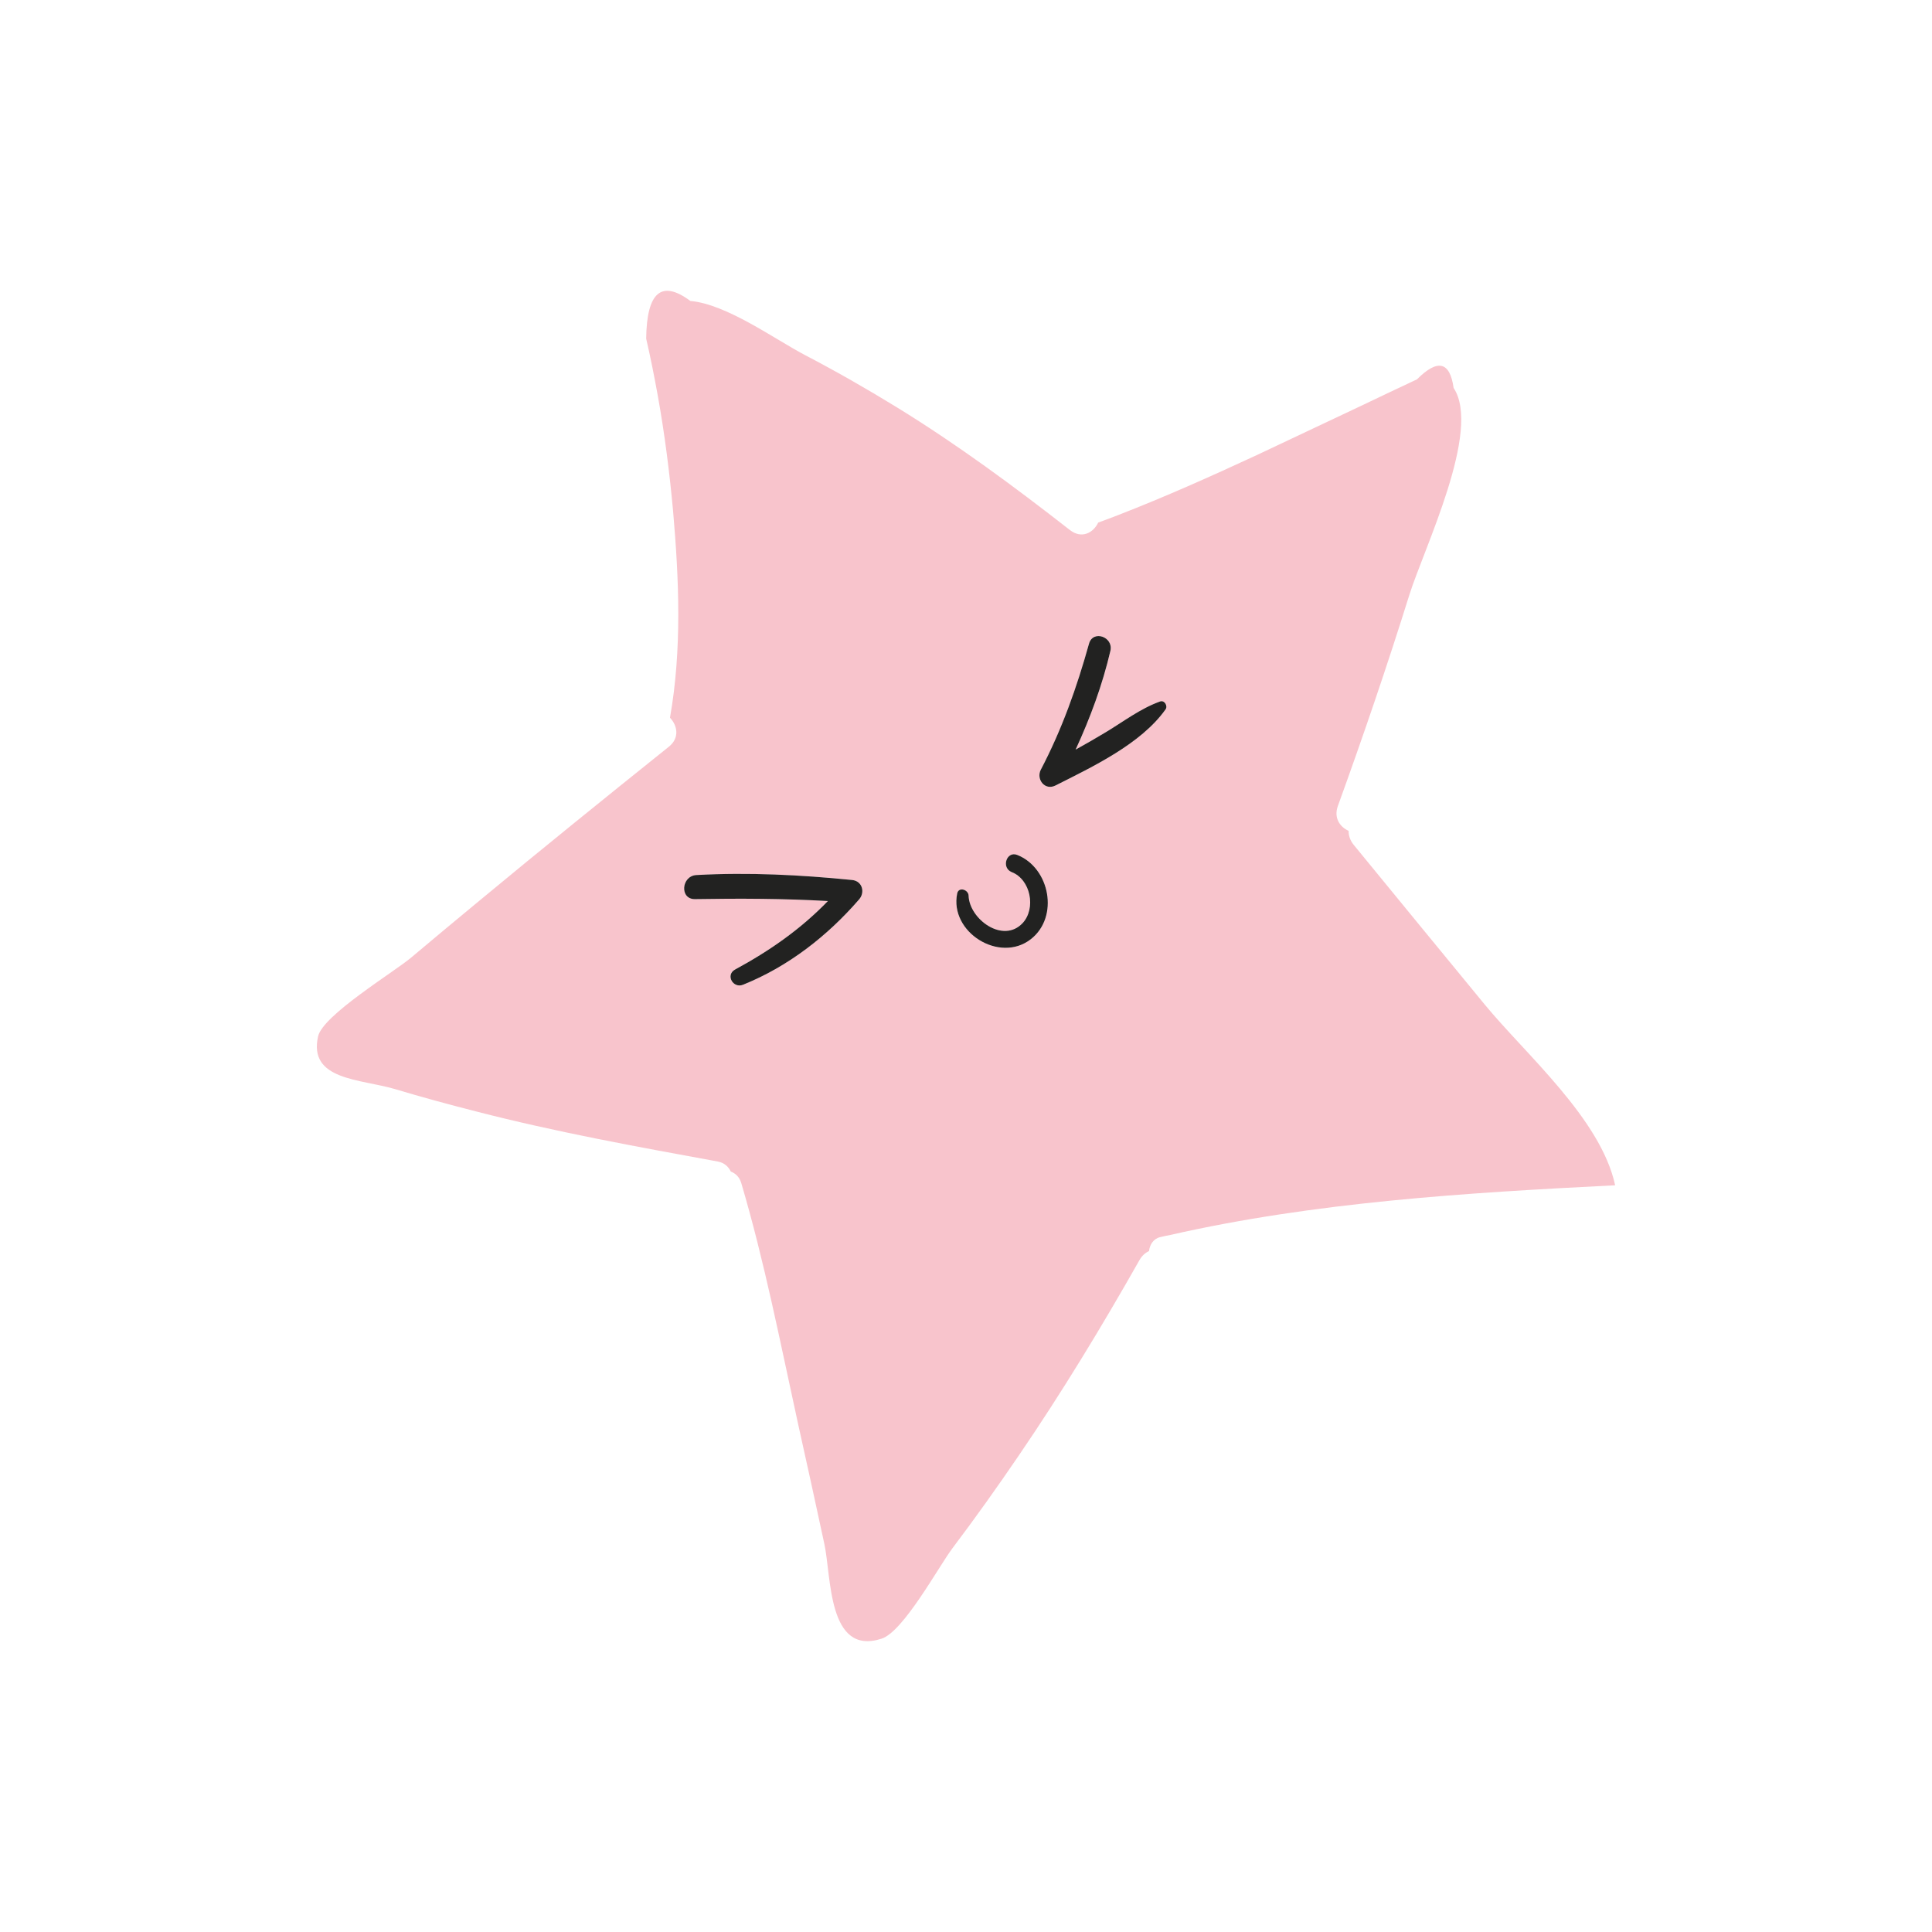 <?xml version="1.0" encoding="UTF-8" standalone="no"?> <!-- Created with Inkscape (http://www.inkscape.org/) --> <svg xmlns:inkscape="http://www.inkscape.org/namespaces/inkscape" xmlns:sodipodi="http://sodipodi.sourceforge.net/DTD/sodipodi-0.dtd" xmlns="http://www.w3.org/2000/svg" xmlns:svg="http://www.w3.org/2000/svg" width="500" height="500" viewBox="0 0 132.292 132.292" id="svg1" inkscape:version="1.3 (0e150ed6c4, 2023-07-21)" sodipodi:docname="звезда жмурится.svg"> <defs id="defs1"></defs> <g inkscape:label="Слой 1" inkscape:groupmode="layer" id="layer1"> <path style="fill:#f8c4cc;fill-opacity:1;stroke-width:1.09" d="m 99.535,26.564 c 1.928,2.898 -2.025,10.974 -3.026,14.155 -1.52,4.865 -3.162,9.678 -4.899,14.468 -0.294,0.81 0.13,1.433 0.734,1.704 0.002,0.323 0.095,0.649 0.352,0.962 2.98,3.643 5.969,7.282 8.96,10.921 2.794,3.403 7.961,7.835 8.939,12.387 -10.161,0.51 -20.551,1.148 -30.46,3.401 -0.237,0.039 -0.458,0.098 -0.692,0.149 -0.478,0.113 -0.722,0.534 -0.764,0.956 -0.244,0.108 -0.471,0.302 -0.65,0.608 -2.579,4.557 -5.297,9.033 -8.248,13.359 -1.474,2.167 -2.991,4.3 -4.57,6.39 -0.953,1.276 -3.349,5.693 -4.839,6.181 -3.71,1.21 -3.438,-4.268 -3.927,-6.494 C 55.852,102.951 55.25,100.203 54.638,97.457 53.432,91.951 52.355,86.417 50.76,81.017 50.634,80.586 50.359,80.345 50.043,80.223 49.881,79.89 49.6,79.616 49.148,79.534 43.599,78.518 38.053,77.513 32.586,76.101 c -1.852,-0.472 -3.711,-0.976 -5.547,-1.529 -2.368,-0.696 -5.939,-0.597 -5.258,-3.61 0.326,-1.441 5.149,-4.374 6.341,-5.366 1.587,-1.333 3.185,-2.669 4.777,-3.982 4.27,-3.538 8.573,-7.017 12.893,-10.477 0.752,-0.596 0.604,-1.446 0.085,-1.992 0.825,-4.672 0.62,-9.467 0.21,-14.175 -0.243,-2.635 -0.576,-5.274 -1.047,-7.883 -0.237,-1.309 -0.495,-2.614 -0.794,-3.9 0.04,-3.187 1.048,-4.05 3.026,-2.58 2.49,0.224 5.719,2.585 7.855,3.709 2.148,1.122 4.246,2.322 6.302,3.586 4.138,2.546 8.008,5.406 11.827,8.388 0.805,0.63 1.605,0.202 1.943,-0.507 0.466,-0.167 0.919,-0.342 1.382,-0.52 3.211,-1.247 6.335,-2.644 9.468,-4.097 2.441,-1.149 4.879,-2.308 7.32,-3.457 1.212,-0.584 2.439,-1.159 3.654,-1.732 1.423,-1.421 2.257,-1.221 2.512,0.587 z M 79.809,48.578 c 0.172,-0.238 -0.073,-0.653 -0.373,-0.544 -1.337,0.476 -2.485,1.36 -3.69,2.087 -0.691,0.416 -1.396,0.824 -2.093,1.208 1.004,-2.178 1.836,-4.431 2.382,-6.767 0.219,-0.951 -1.193,-1.45 -1.465,-0.488 -0.838,3.002 -1.851,5.862 -3.298,8.626 -0.339,0.653 0.269,1.459 1.003,1.089 2.524,-1.279 5.857,-2.842 7.534,-5.21 z m -9.22,15.732 c 1.956,-1.535 1.293,-4.883 -0.927,-5.766 -0.734,-0.3 -1.127,0.878 -0.383,1.175 1.29,0.504 1.68,2.472 0.749,3.486 -1.342,1.437 -3.648,-0.265 -3.703,-1.87 -0.012,-0.421 -0.683,-0.633 -0.781,-0.156 -0.547,2.648 2.895,4.808 5.044,3.131 z m -11.76,-2.726 c 0.421,-0.481 0.221,-1.252 -0.474,-1.326 -3.545,-0.353 -7.108,-0.536 -10.667,-0.34 -1.037,0.056 -1.17,1.667 -0.092,1.649 3.044,-0.052 6.058,-0.041 9.094,0.131 -1.852,1.915 -3.965,3.394 -6.353,4.688 -0.679,0.369 -0.14,1.324 0.547,1.042 3.09,-1.243 5.774,-3.336 7.945,-5.844 z" id="path39"></path> <path style="fill:#222221;stroke-width:1.09" d="m 71.272,52.699 c 1.447,-2.764 2.461,-5.625 3.298,-8.626 0.273,-0.962 1.684,-0.462 1.465,0.488 -0.546,2.336 -1.378,4.589 -2.382,6.767 0.698,-0.384 1.402,-0.792 2.093,-1.208 1.205,-0.727 2.353,-1.609 3.69,-2.087 0.3,-0.109 0.545,0.306 0.373,0.544 -1.677,2.368 -5.01,3.932 -7.534,5.209 -0.735,0.371 -1.343,-0.435 -1.003,-1.088 z" id="path41"></path> <path style="fill:#222221;stroke-width:1.09" d="m 66.324,61.334 c 0.055,1.605 2.36,3.307 3.703,1.87 0.931,-1.014 0.542,-2.982 -0.749,-3.486 -0.744,-0.298 -0.35,-1.475 0.383,-1.175 2.22,0.884 2.883,4.231 0.927,5.766 -2.149,1.677 -5.59,-0.483 -5.045,-3.131 0.099,-0.479 0.77,-0.266 0.782,0.156 z" id="path42"></path> <path style="fill:#222221;stroke-width:1.09" d="m 58.828,61.584 c -2.171,2.508 -4.855,4.601 -7.945,5.844 -0.687,0.281 -1.227,-0.673 -0.547,-1.042 2.388,-1.293 4.501,-2.774 6.353,-4.688 -3.036,-0.172 -6.05,-0.183 -9.094,-0.131 -1.077,0.02 -0.944,-1.593 0.092,-1.649 3.56,-0.196 7.123,-0.014 10.667,0.34 0.696,0.074 0.895,0.845 0.474,1.326 z" id="path43"></path> </g> </svg> 